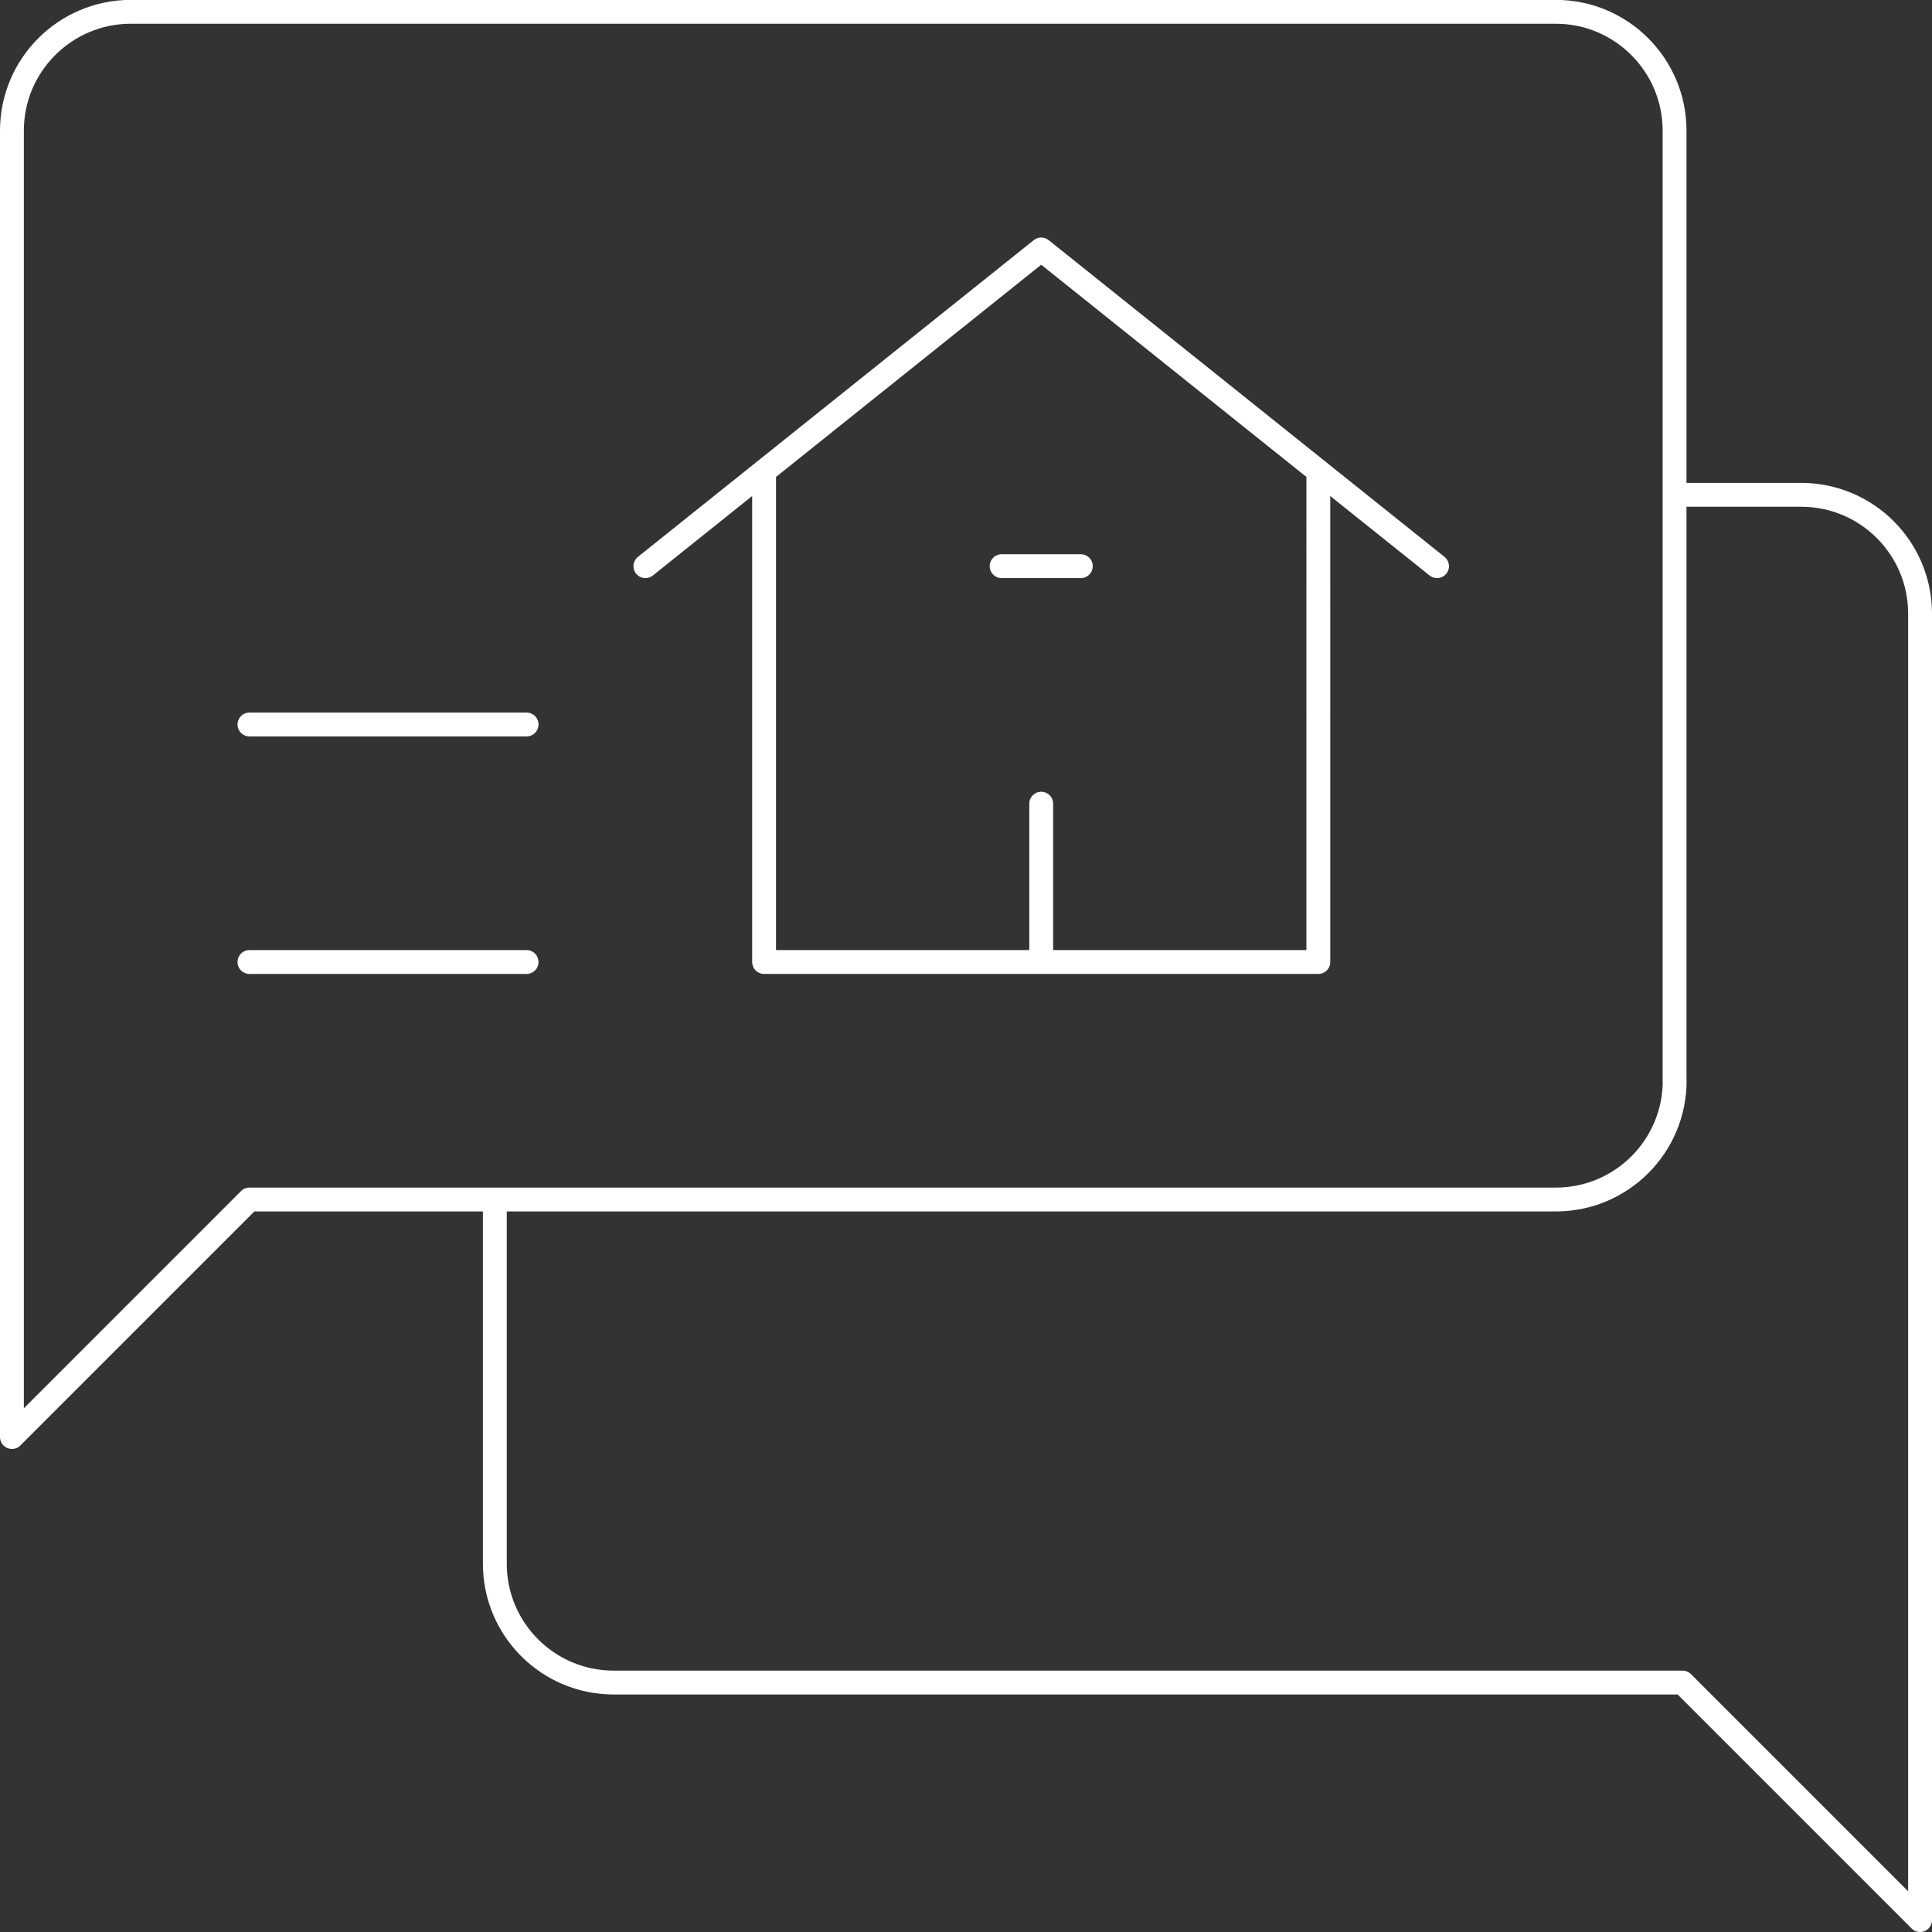 <svg xmlns="http://www.w3.org/2000/svg" viewBox="0 0 161.95 161.95"><rect x="0" y="0" width="161.95" height="161.95" fill="#333333" stroke="none"/><path d="M140.37 41.48h10.62c5.5 0 9.96 4.46 9.96 9.96v109.51l-19.91-19.91h-89.6c-5.5 0-9.96-4.46-9.96-9.96v-30.53m98.89-9.95V10.95c0-5.5-4.46-9.96-9.96-9.96H10.95C5.46 1 1 5.46 1 10.95v109.51l19.91-19.91h109.51c5.5 0 9.96-4.46 9.96-9.96ZM64.05 39.49v41.15h46.46V39.49M87.28 80.64V67.37m-3.32-19.91h6.64m29.86 0L87.28 20.91 54.1 47.46M20.91 80.64h23.23M20.91 60.73h23.23" style="fill:none;stroke:#fff;stroke-linecap:round;stroke-linejoin:round;stroke-width:2px"/></svg>